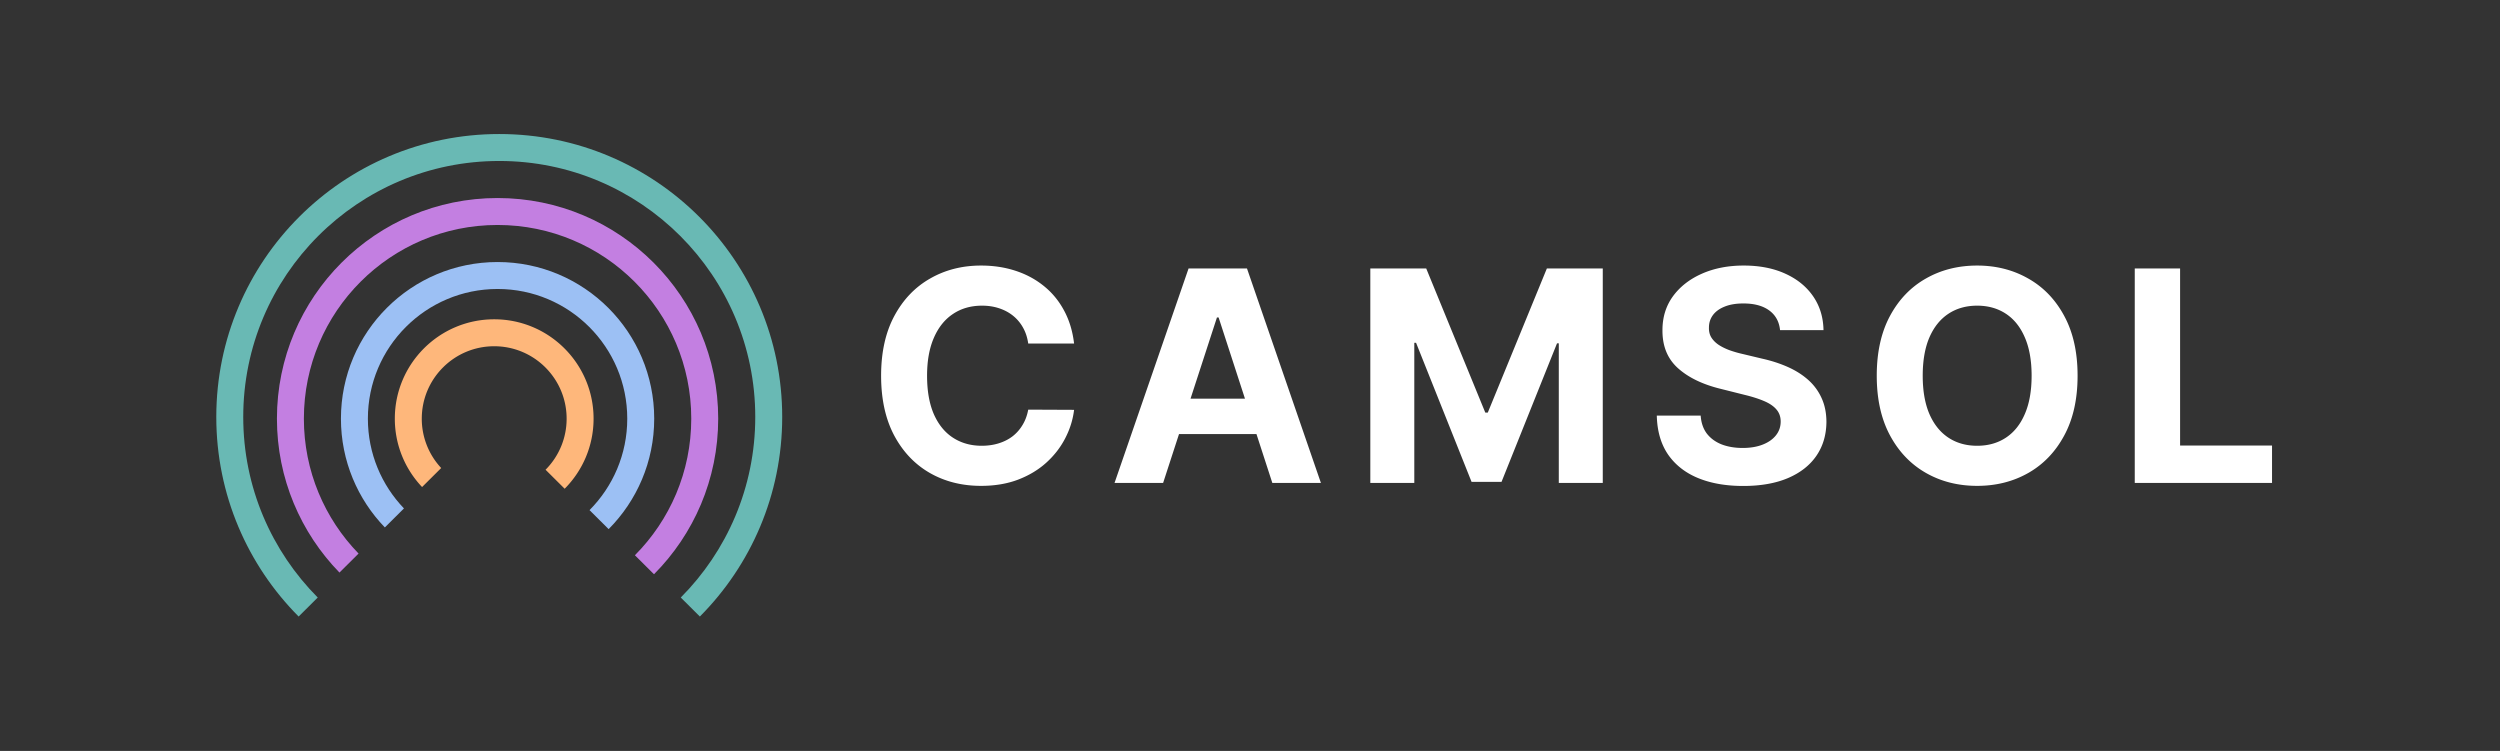 <svg xmlns="http://www.w3.org/2000/svg" width="779" height="234" fill="none"><rect width="100%" height="100%" fill="#333333" stroke="none"/><path fill="#FEB77B" fill-rule="evenodd" d="M169.994 146.37a22.495 22.495 0 0 0 6.566-15.913c0-12.463-10.104-22.567-22.567-22.567-12.464 0-22.567 10.104-22.567 22.567a22.489 22.489 0 0 0 6.051 15.379l-5.956 5.924a30.86 30.86 0 0 1-8.493-21.303c0-17.101 13.864-30.964 30.965-30.964s30.964 13.863 30.964 30.964c0 8.52-3.441 16.236-9.009 21.835l-5.954-5.922z" clip-rule="evenodd"/><path fill="#9CC0F4" fill-rule="evenodd" d="M183.695 158.954c7.267-7.307 11.758-17.378 11.758-28.497 0-22.318-18.093-40.411-40.411-40.411s-40.411 18.093-40.411 40.411c0 10.853 4.278 20.707 11.241 27.967l-5.955 5.923c-8.472-8.779-13.683-20.726-13.683-33.89 0-26.956 21.852-48.808 48.808-48.808s48.808 21.852 48.808 48.808c0 13.43-5.424 25.593-14.201 34.418l-5.954-5.921z" clip-rule="evenodd"/><path fill="#C37FE1" fill-rule="evenodd" d="M197.835 173.017c10.854-10.912 17.561-25.953 17.561-42.56 0-33.333-27.021-60.354-60.354-60.354s-60.354 27.021-60.354 60.354c0 16.341 6.494 31.165 17.043 42.033l-5.954 5.922c-12.059-12.386-19.486-29.303-19.486-47.955 0-37.97 30.781-68.751 68.751-68.751 37.97 0 68.751 30.78 68.751 68.751 0 18.918-7.641 36.051-20.004 48.482l-5.954-5.922z" clip-rule="evenodd"/><path fill="#69B9B4" fill-rule="evenodd" d="M212.126 186.188c14.347-14.424 23.213-34.304 23.213-56.256 0-44.057-35.715-79.772-79.772-79.772s-79.773 35.715-79.773 79.772c0 21.952 8.867 41.832 23.214 56.256l-5.954 5.922c-15.857-15.942-25.657-37.916-25.657-62.178 0-48.694 39.475-88.17 88.17-88.17 48.694 0 88.169 39.475 88.169 88.17 0 24.262-9.8 46.236-25.657 62.178l-5.953-5.922z" clip-rule="evenodd"/><path fill="#fff" d="M334.685 107.055h-14.29c-.261-1.849-.794-3.491-1.599-4.927a12.535 12.535 0 0 0-3.1-3.72c-1.261-1.022-2.719-1.805-4.372-2.349-1.631-.543-3.404-.815-5.318-.815-3.459 0-6.471.859-9.038 2.577-2.567 1.697-4.557 4.177-5.971 7.439-1.414 3.241-2.121 7.178-2.121 11.811 0 4.764.707 8.766 2.121 12.007 1.436 3.241 3.437 5.688 6.004 7.341 2.566 1.654 5.535 2.48 8.907 2.48 1.892 0 3.643-.25 5.253-.75 1.631-.501 3.078-1.229 4.339-2.186a12.607 12.607 0 0 0 3.133-3.557c.848-1.392 1.435-2.98 1.762-4.763l14.29.065c-.369 3.067-1.294 6.025-2.773 8.875-1.457 2.827-3.426 5.361-5.906 7.602-2.457 2.218-5.394 3.98-8.809 5.285-3.393 1.284-7.232 1.925-11.517 1.925-5.96 0-11.289-1.348-15.988-4.045-4.676-2.698-8.374-6.602-11.093-11.714-2.697-5.111-4.046-11.3-4.046-18.565 0-7.286 1.37-13.486 4.111-18.597 2.741-5.112 6.46-9.005 11.159-11.68 4.698-2.698 9.984-4.047 15.857-4.047 3.871 0 7.46.544 10.767 1.632 3.328 1.087 6.275 2.675 8.842 4.763 2.566 2.067 4.655 4.6 6.264 7.603 1.632 3.001 2.676 6.438 3.132 10.31zm27.743 43.427h-15.139l23.067-66.821h18.206l23.035 66.821h-15.139L379.72 98.931h-.522l-16.77 51.551zm-.946-26.265h35.759v11.028h-35.759v-11.028zm65.508-40.556h17.423l18.402 44.895h.783L482 83.661h17.423v66.821H485.72V106.99h-.555l-17.293 43.166h-9.331l-17.293-43.33h-.554v43.656H426.99V83.661zm127.672 19.217c-.261-2.631-1.381-4.676-3.36-6.133-1.98-1.458-4.666-2.187-8.059-2.187-2.306 0-4.253.327-5.841.98-1.587.63-2.806 1.511-3.654 2.642-.826 1.131-1.24 2.415-1.24 3.85-.043 1.197.207 2.241.751 3.132.565.892 1.337 1.664 2.316 2.317.979.631 2.11 1.185 3.394 1.664a35.22 35.22 0 0 0 4.111 1.175l6.003 1.435c2.915.653 5.59 1.523 8.026 2.61 2.437 1.088 4.546 2.426 6.33 4.013a16.684 16.684 0 0 1 4.144 5.612c1 2.154 1.512 4.623 1.533 7.407-.021 4.089-1.066 7.635-3.132 10.636-2.045 2.98-5.003 5.297-8.875 6.95-3.85 1.631-8.494 2.447-13.932 2.447-5.394 0-10.092-.826-14.095-2.48-3.98-1.653-7.091-4.1-9.331-7.341-2.219-3.263-3.382-7.297-3.491-12.105h13.671c.152 2.241.794 4.111 1.925 5.612 1.153 1.479 2.686 2.6 4.6 3.361 1.936.74 4.122 1.109 6.558 1.109 2.393 0 4.47-.348 6.232-1.044 1.784-.696 3.165-1.664 4.144-2.904.979-1.239 1.468-2.664 1.468-4.274 0-1.501-.446-2.762-1.338-3.785-.87-1.022-2.153-1.892-3.85-2.61-1.675-.718-3.73-1.37-6.166-1.957l-7.276-1.828c-5.634-1.37-10.082-3.512-13.345-6.427-3.263-2.915-4.883-6.841-4.861-11.779-.022-4.045 1.055-7.58 3.23-10.603 2.197-3.024 5.209-5.384 9.038-7.08 3.828-1.697 8.178-2.546 13.051-2.546 4.959 0 9.288.849 12.985 2.545 3.72 1.697 6.613 4.057 8.679 7.08 2.067 3.024 3.132 6.526 3.198 10.506h-13.541zm92.712 14.193c0 7.287-1.381 13.486-4.144 18.598-2.74 5.112-6.482 9.016-11.223 11.713-4.721 2.676-10.028 4.013-15.923 4.013-5.938 0-11.267-1.348-15.987-4.045-4.72-2.698-8.451-6.602-11.191-11.714-2.741-5.111-4.111-11.3-4.111-18.565 0-7.286 1.37-13.486 4.111-18.597 2.74-5.112 6.471-9.005 11.191-11.68 4.72-2.698 10.049-4.047 15.987-4.047 5.895 0 11.202 1.349 15.923 4.046 4.741 2.676 8.483 6.57 11.223 11.68 2.763 5.112 4.144 11.312 4.144 18.598zm-14.323 0c0-4.72-.707-8.7-2.121-11.941-1.392-3.241-3.361-5.7-5.906-7.374-2.545-1.675-5.525-2.512-8.94-2.512-3.415 0-6.395.837-8.94 2.512-2.544 1.675-4.524 4.133-5.938 7.374-1.392 3.241-2.088 7.221-2.088 11.941 0 4.721.696 8.701 2.088 11.942 1.414 3.241 3.394 5.699 5.938 7.374 2.545 1.675 5.525 2.512 8.94 2.512 3.415 0 6.395-.837 8.94-2.512s4.514-4.133 5.906-7.374c1.414-3.241 2.121-7.221 2.121-11.942zm32.139 33.411V83.661h14.127v55.173h28.647v11.648H665.19z"/></svg>